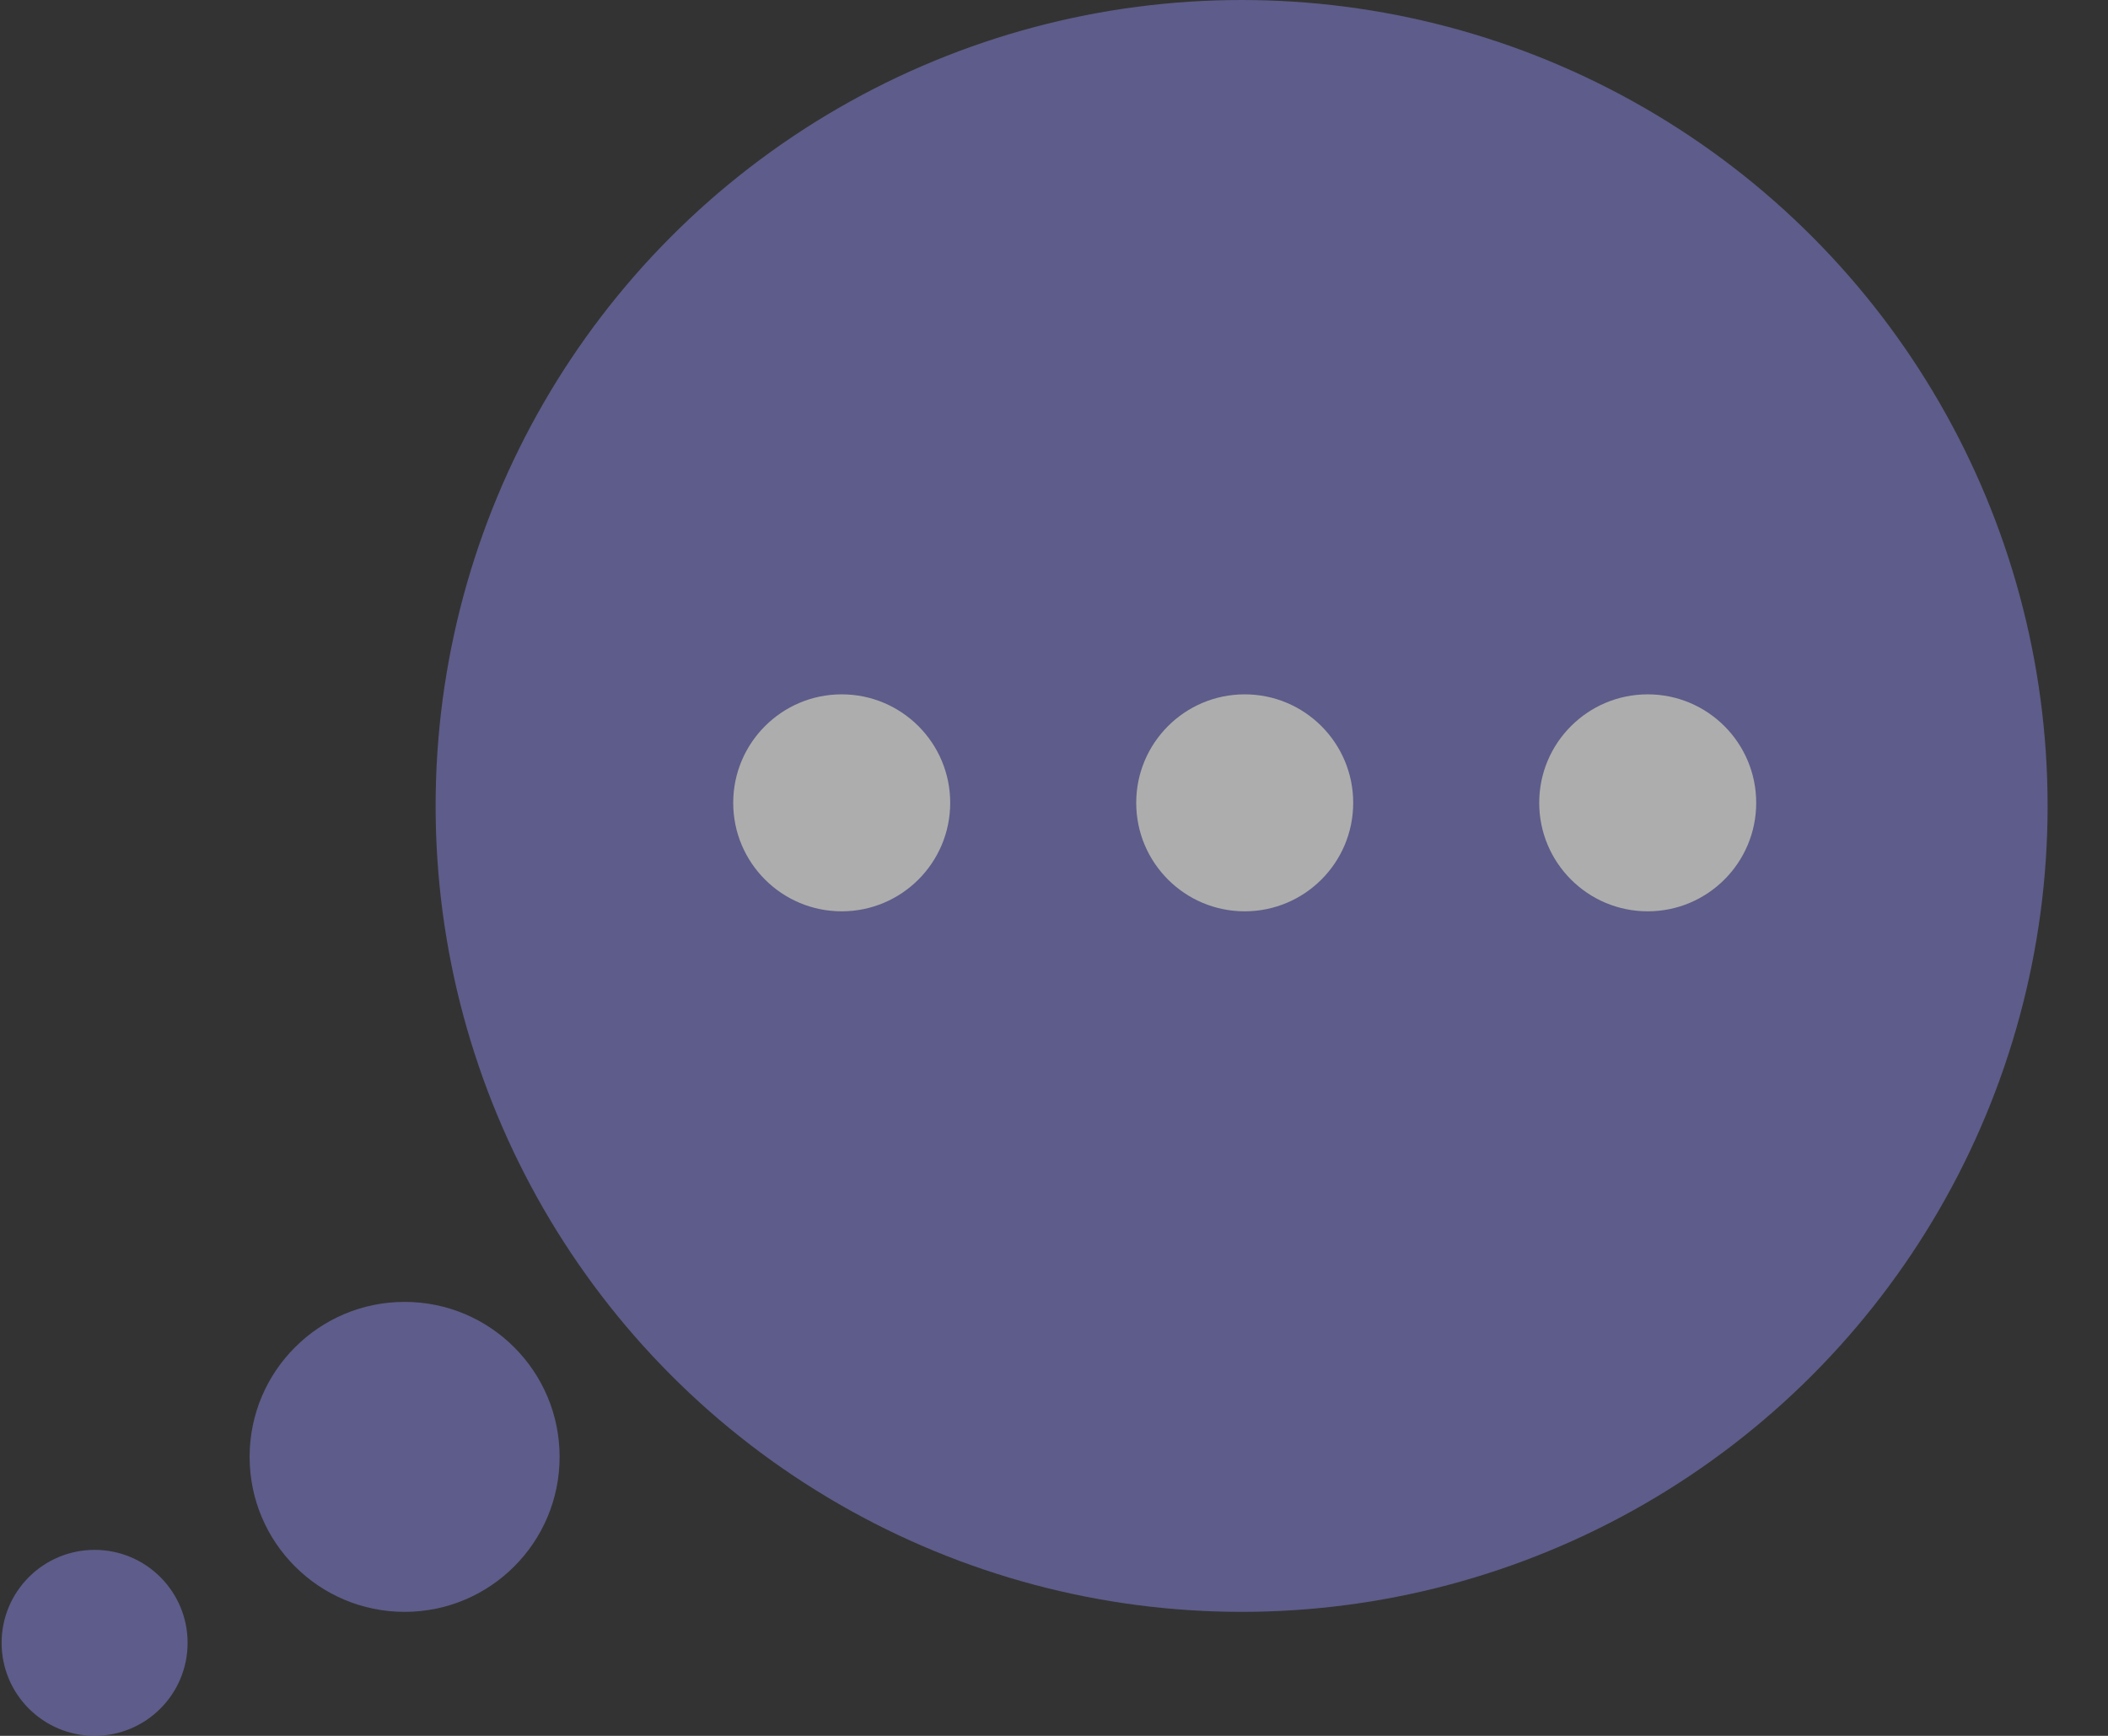 <svg width="34" height="28" viewBox="0 0 34 28" fill="none" xmlns="http://www.w3.org/2000/svg">
<rect x="0" y="0" width="34" height="28" fill="#333333" stroke="none"/>
<g opacity="0.6">
<circle cx="20.026" cy="13" r="13" fill="#7978C4"/>
<circle cx="13.576" cy="12.95" r="1.75" fill="white"/>
<circle cx="20.076" cy="12.95" r="1.75" fill="white"/>
<circle cx="26.576" cy="12.95" r="1.75" fill="white"/>
<circle cx="6.526" cy="23.5" r="2.5" fill="#7978C4"/>
<circle cx="1.526" cy="26.5" r="1.5" fill="#7978C4"/>
</g>
</svg>
